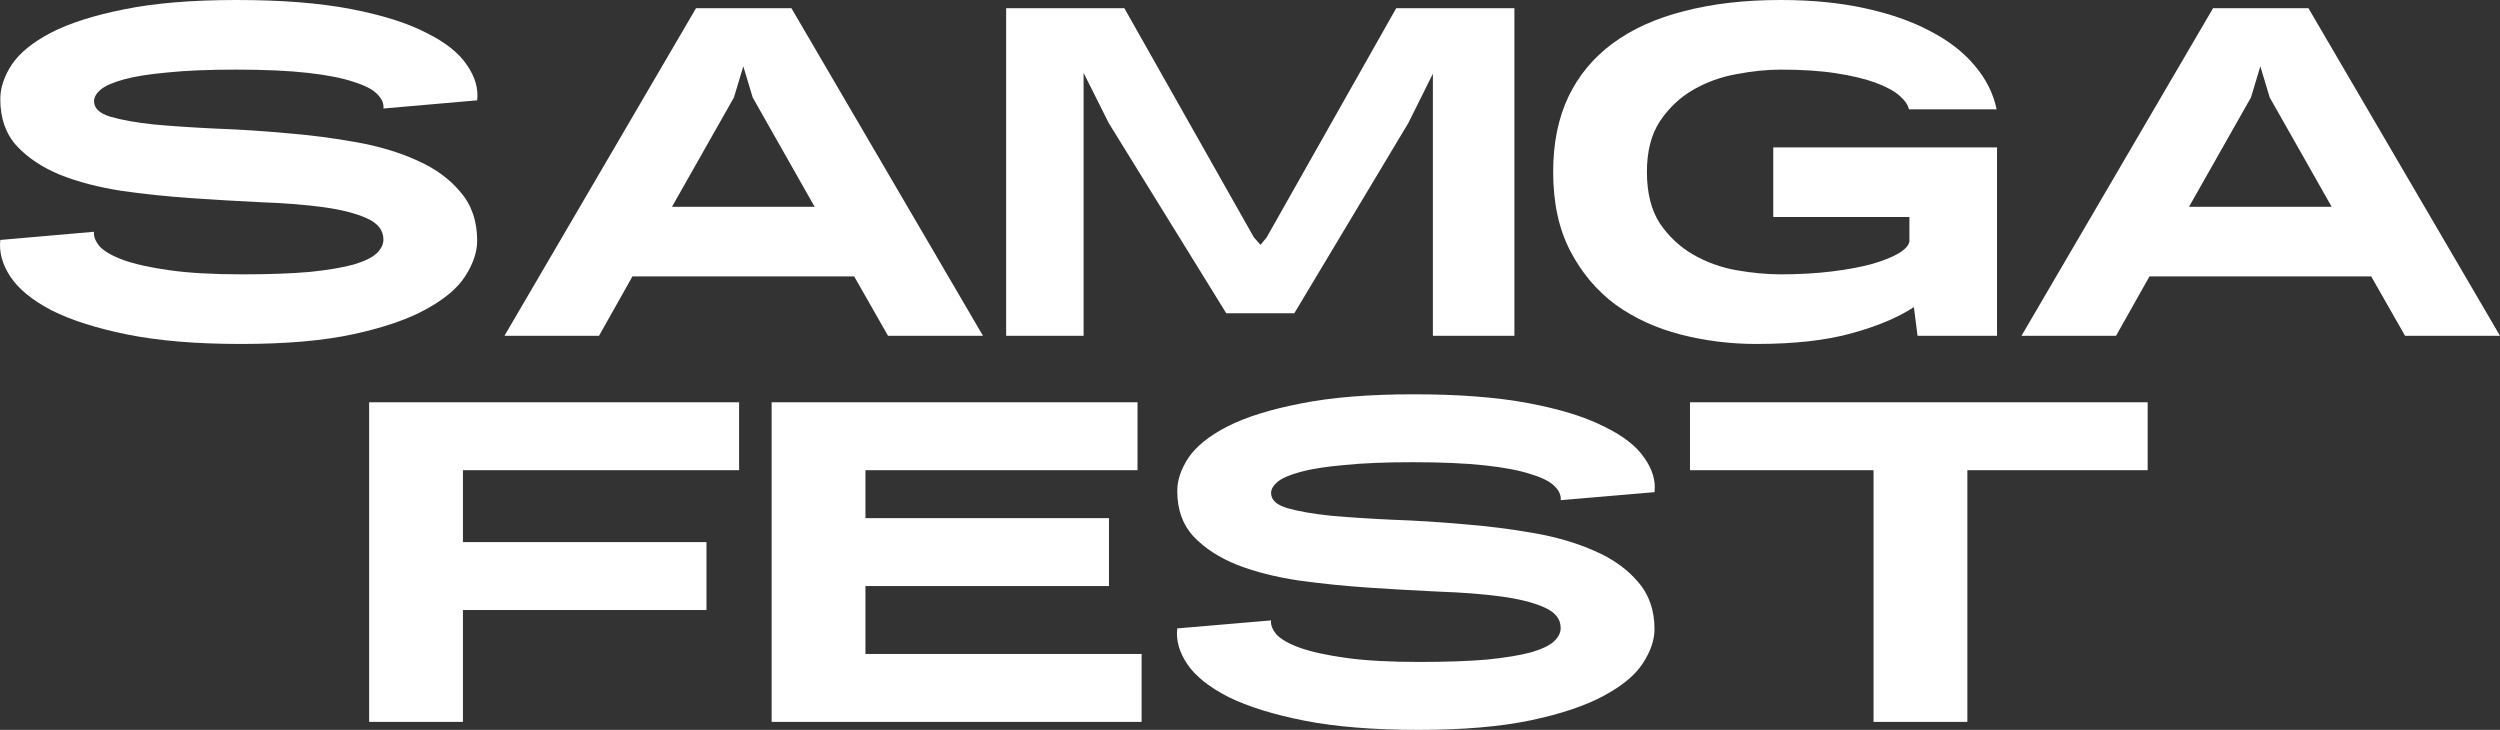 <?xml version="1.0" encoding="UTF-8"?> <svg xmlns="http://www.w3.org/2000/svg" width="298" height="87" viewBox="0 0 298 87" fill="none"><rect x="0" y="0" width="298" height="87" fill="#333333" stroke="none"/><path d="M0.035 11.812C0.035 10.478 0.488 9.111 1.395 7.712C2.334 6.313 3.889 5.044 6.059 3.905C8.262 2.766 11.161 1.838 14.756 1.123C18.383 0.374 22.869 0 28.213 0C33.558 0 38.092 0.358 41.817 1.074C45.542 1.79 48.538 2.733 50.805 3.905C53.105 5.044 54.724 6.329 55.663 7.761C56.635 9.16 57.04 10.559 56.878 11.958L45.704 12.934C45.769 12.349 45.526 11.779 44.975 11.226C44.457 10.673 43.517 10.185 42.157 9.762C40.829 9.306 39.015 8.948 36.716 8.688C34.416 8.428 31.55 8.298 28.116 8.298C24.845 8.298 22.124 8.412 19.954 8.639C17.784 8.835 16.051 9.111 14.756 9.469C13.46 9.827 12.537 10.234 11.986 10.689C11.468 11.145 11.209 11.6 11.209 12.056C11.209 12.902 11.857 13.52 13.152 13.911C14.48 14.301 16.213 14.61 18.351 14.838C20.489 15.033 22.918 15.196 25.639 15.326C28.392 15.424 31.193 15.603 34.044 15.863C36.894 16.091 39.679 16.449 42.4 16.937C45.153 17.425 47.599 18.157 49.736 19.133C51.874 20.077 53.591 21.33 54.886 22.892C56.214 24.421 56.878 26.357 56.878 28.7C56.878 30.034 56.408 31.433 55.469 32.898C54.562 34.329 53.008 35.647 50.805 36.851C48.635 38.055 45.752 39.048 42.157 39.829C38.562 40.609 34.092 41 28.748 41C23.436 41 18.918 40.626 15.193 39.877C11.501 39.129 8.488 38.169 6.156 36.998C3.857 35.794 2.221 34.459 1.249 32.995C0.278 31.531 -0.127 30.067 0.035 28.602L11.209 27.626C11.144 28.179 11.371 28.765 11.889 29.383C12.44 29.969 13.379 30.506 14.707 30.994C16.067 31.482 17.898 31.889 20.197 32.214C22.497 32.54 25.379 32.702 28.845 32.702C32.084 32.702 34.789 32.605 36.959 32.41C39.129 32.182 40.862 31.889 42.157 31.531C43.453 31.14 44.36 30.701 44.878 30.213C45.428 29.692 45.704 29.139 45.704 28.554C45.704 27.447 45.04 26.601 43.712 26.015C42.416 25.43 40.7 24.991 38.562 24.698C36.424 24.405 33.979 24.209 31.226 24.112C28.505 23.982 25.72 23.819 22.869 23.624C20.019 23.429 17.217 23.136 14.464 22.745C11.743 22.322 9.314 21.688 7.177 20.842C5.039 19.963 3.306 18.808 1.978 17.376C0.682 15.944 0.035 14.09 0.035 11.812Z" fill="white"></path><path d="M117.17 40.024H105.85L101.818 32.946H75.388L71.404 40.024H60.133L82.967 0.976H94.336L117.17 40.024ZM80.101 24.649H97.105L89.72 11.617L88.603 7.907L87.485 11.617L80.101 24.649Z" fill="white"></path><path d="M119.933 40.024V0.976H134.022L149.472 28.309L150.249 29.188L150.978 28.309L166.428 0.976H180.517V40.024H170.8V8.786L167.885 14.643L154.282 37.339H146.168L132.176 14.692L129.164 8.688V40.024H119.933Z" fill="white"></path><path d="M211.373 17.571H238.046V40.024H228.572L228.135 36.607C226.256 37.844 223.779 38.885 220.702 39.731C217.657 40.577 213.867 41 209.333 41C206.256 41 203.26 40.626 200.345 39.877C197.43 39.129 194.839 37.941 192.571 36.314C190.336 34.655 188.539 32.523 187.179 29.92C185.818 27.317 185.138 24.177 185.138 20.5C185.138 17.083 185.737 14.106 186.936 11.568C188.166 8.997 189.932 6.866 192.231 5.174C194.563 3.449 197.414 2.164 200.782 1.318C204.151 0.439 207.973 0 212.248 0C215.94 0 219.276 0.325 222.256 0.976C225.268 1.627 227.876 2.538 230.078 3.71C232.281 4.848 234.046 6.215 235.374 7.81C236.734 9.404 237.609 11.145 237.998 13.032H227.552C227.422 12.479 227.034 11.926 226.386 11.373C225.738 10.819 224.799 10.315 223.568 9.86C222.337 9.404 220.783 9.03 218.904 8.737C217.025 8.444 214.807 8.298 212.248 8.298C210.628 8.298 208.879 8.477 207.001 8.835C205.155 9.16 203.438 9.778 201.851 10.689C200.264 11.6 198.936 12.853 197.867 14.448C196.831 16.009 196.312 18.027 196.312 20.5C196.312 23.006 196.831 25.056 197.867 26.65C198.936 28.212 200.264 29.448 201.851 30.36C203.438 31.271 205.155 31.889 207.001 32.214C208.879 32.54 210.628 32.702 212.248 32.702C214.45 32.702 216.475 32.589 218.321 32.361C220.167 32.133 221.754 31.84 223.082 31.482C224.443 31.092 225.511 30.669 226.289 30.213C227.066 29.758 227.503 29.286 227.601 28.798V25.869H211.373V17.571Z" fill="white"></path><path d="M298 40.024H286.68L282.647 32.946H256.218L252.234 40.024H240.962L263.797 0.976H275.165L298 40.024ZM260.93 24.649H277.935L270.55 11.617L269.433 7.907L268.315 11.617L260.93 24.649Z" fill="white"></path><path d="M44 86.048V47.952H88.101V56.048H55.183V64.619H84.211V72.714H55.183V86.048H44Z" fill="white"></path><path d="M91.979 86.048V47.952H135.593V56.048H103.162V61.762H132.189V69.857H103.162V77.952H136.079V86.048H91.979Z" fill="white"></path><path d="M140.328 58.524C140.328 57.222 140.782 55.889 141.689 54.524C142.629 53.159 144.185 51.921 146.357 50.809C148.561 49.698 151.462 48.794 155.061 48.095C158.691 47.365 163.18 47 168.529 47C173.877 47 178.415 47.349 182.143 48.048C185.871 48.746 188.869 49.667 191.138 50.809C193.44 51.921 195.061 53.175 196.001 54.571C196.973 55.937 197.378 57.302 197.216 58.667L186.033 59.619C186.098 59.048 185.855 58.492 185.304 57.952C184.785 57.413 183.845 56.937 182.484 56.524C181.155 56.079 179.339 55.73 177.038 55.476C174.736 55.222 171.868 55.095 168.432 55.095C165.158 55.095 162.435 55.206 160.263 55.429C158.091 55.619 156.357 55.889 155.061 56.238C153.764 56.587 152.84 56.984 152.289 57.429C151.77 57.873 151.511 58.318 151.511 58.762C151.511 59.587 152.159 60.191 153.456 60.571C154.785 60.952 156.519 61.254 158.659 61.476C160.798 61.667 163.229 61.825 165.952 61.952C168.707 62.048 171.511 62.222 174.364 62.476C177.216 62.698 180.004 63.048 182.727 63.524C185.482 64 187.929 64.714 190.069 65.667C192.208 66.587 193.926 67.809 195.223 69.333C196.552 70.825 197.216 72.714 197.216 75C197.216 76.302 196.746 77.667 195.806 79.095C194.899 80.492 193.343 81.778 191.138 82.952C188.967 84.127 186.082 85.095 182.484 85.857C178.886 86.619 174.412 87 169.064 87C163.748 87 159.226 86.635 155.498 85.905C151.803 85.175 148.788 84.238 146.454 83.095C144.153 81.921 142.516 80.619 141.544 79.191C140.571 77.762 140.166 76.333 140.328 74.905L151.511 73.952C151.446 74.492 151.673 75.064 152.192 75.667C152.743 76.238 153.683 76.762 155.012 77.238C156.373 77.714 158.205 78.111 160.506 78.429C162.808 78.746 165.693 78.905 169.161 78.905C172.403 78.905 175.109 78.809 177.281 78.619C179.453 78.397 181.187 78.111 182.484 77.762C183.78 77.381 184.688 76.952 185.206 76.476C185.758 75.968 186.033 75.429 186.033 74.857C186.033 73.778 185.369 72.952 184.039 72.381C182.743 71.809 181.025 71.381 178.886 71.095C176.746 70.809 174.299 70.619 171.544 70.524C168.821 70.397 166.033 70.238 163.18 70.048C160.328 69.857 157.524 69.571 154.769 69.191C152.046 68.778 149.615 68.159 147.475 67.333C145.336 66.476 143.602 65.349 142.273 63.952C140.976 62.556 140.328 60.746 140.328 58.524Z" fill="white"></path><path d="M223.326 86.048V56.048H201.446V47.952H256V56.048H234.509V86.048H223.326Z" fill="white"></path></svg> 
